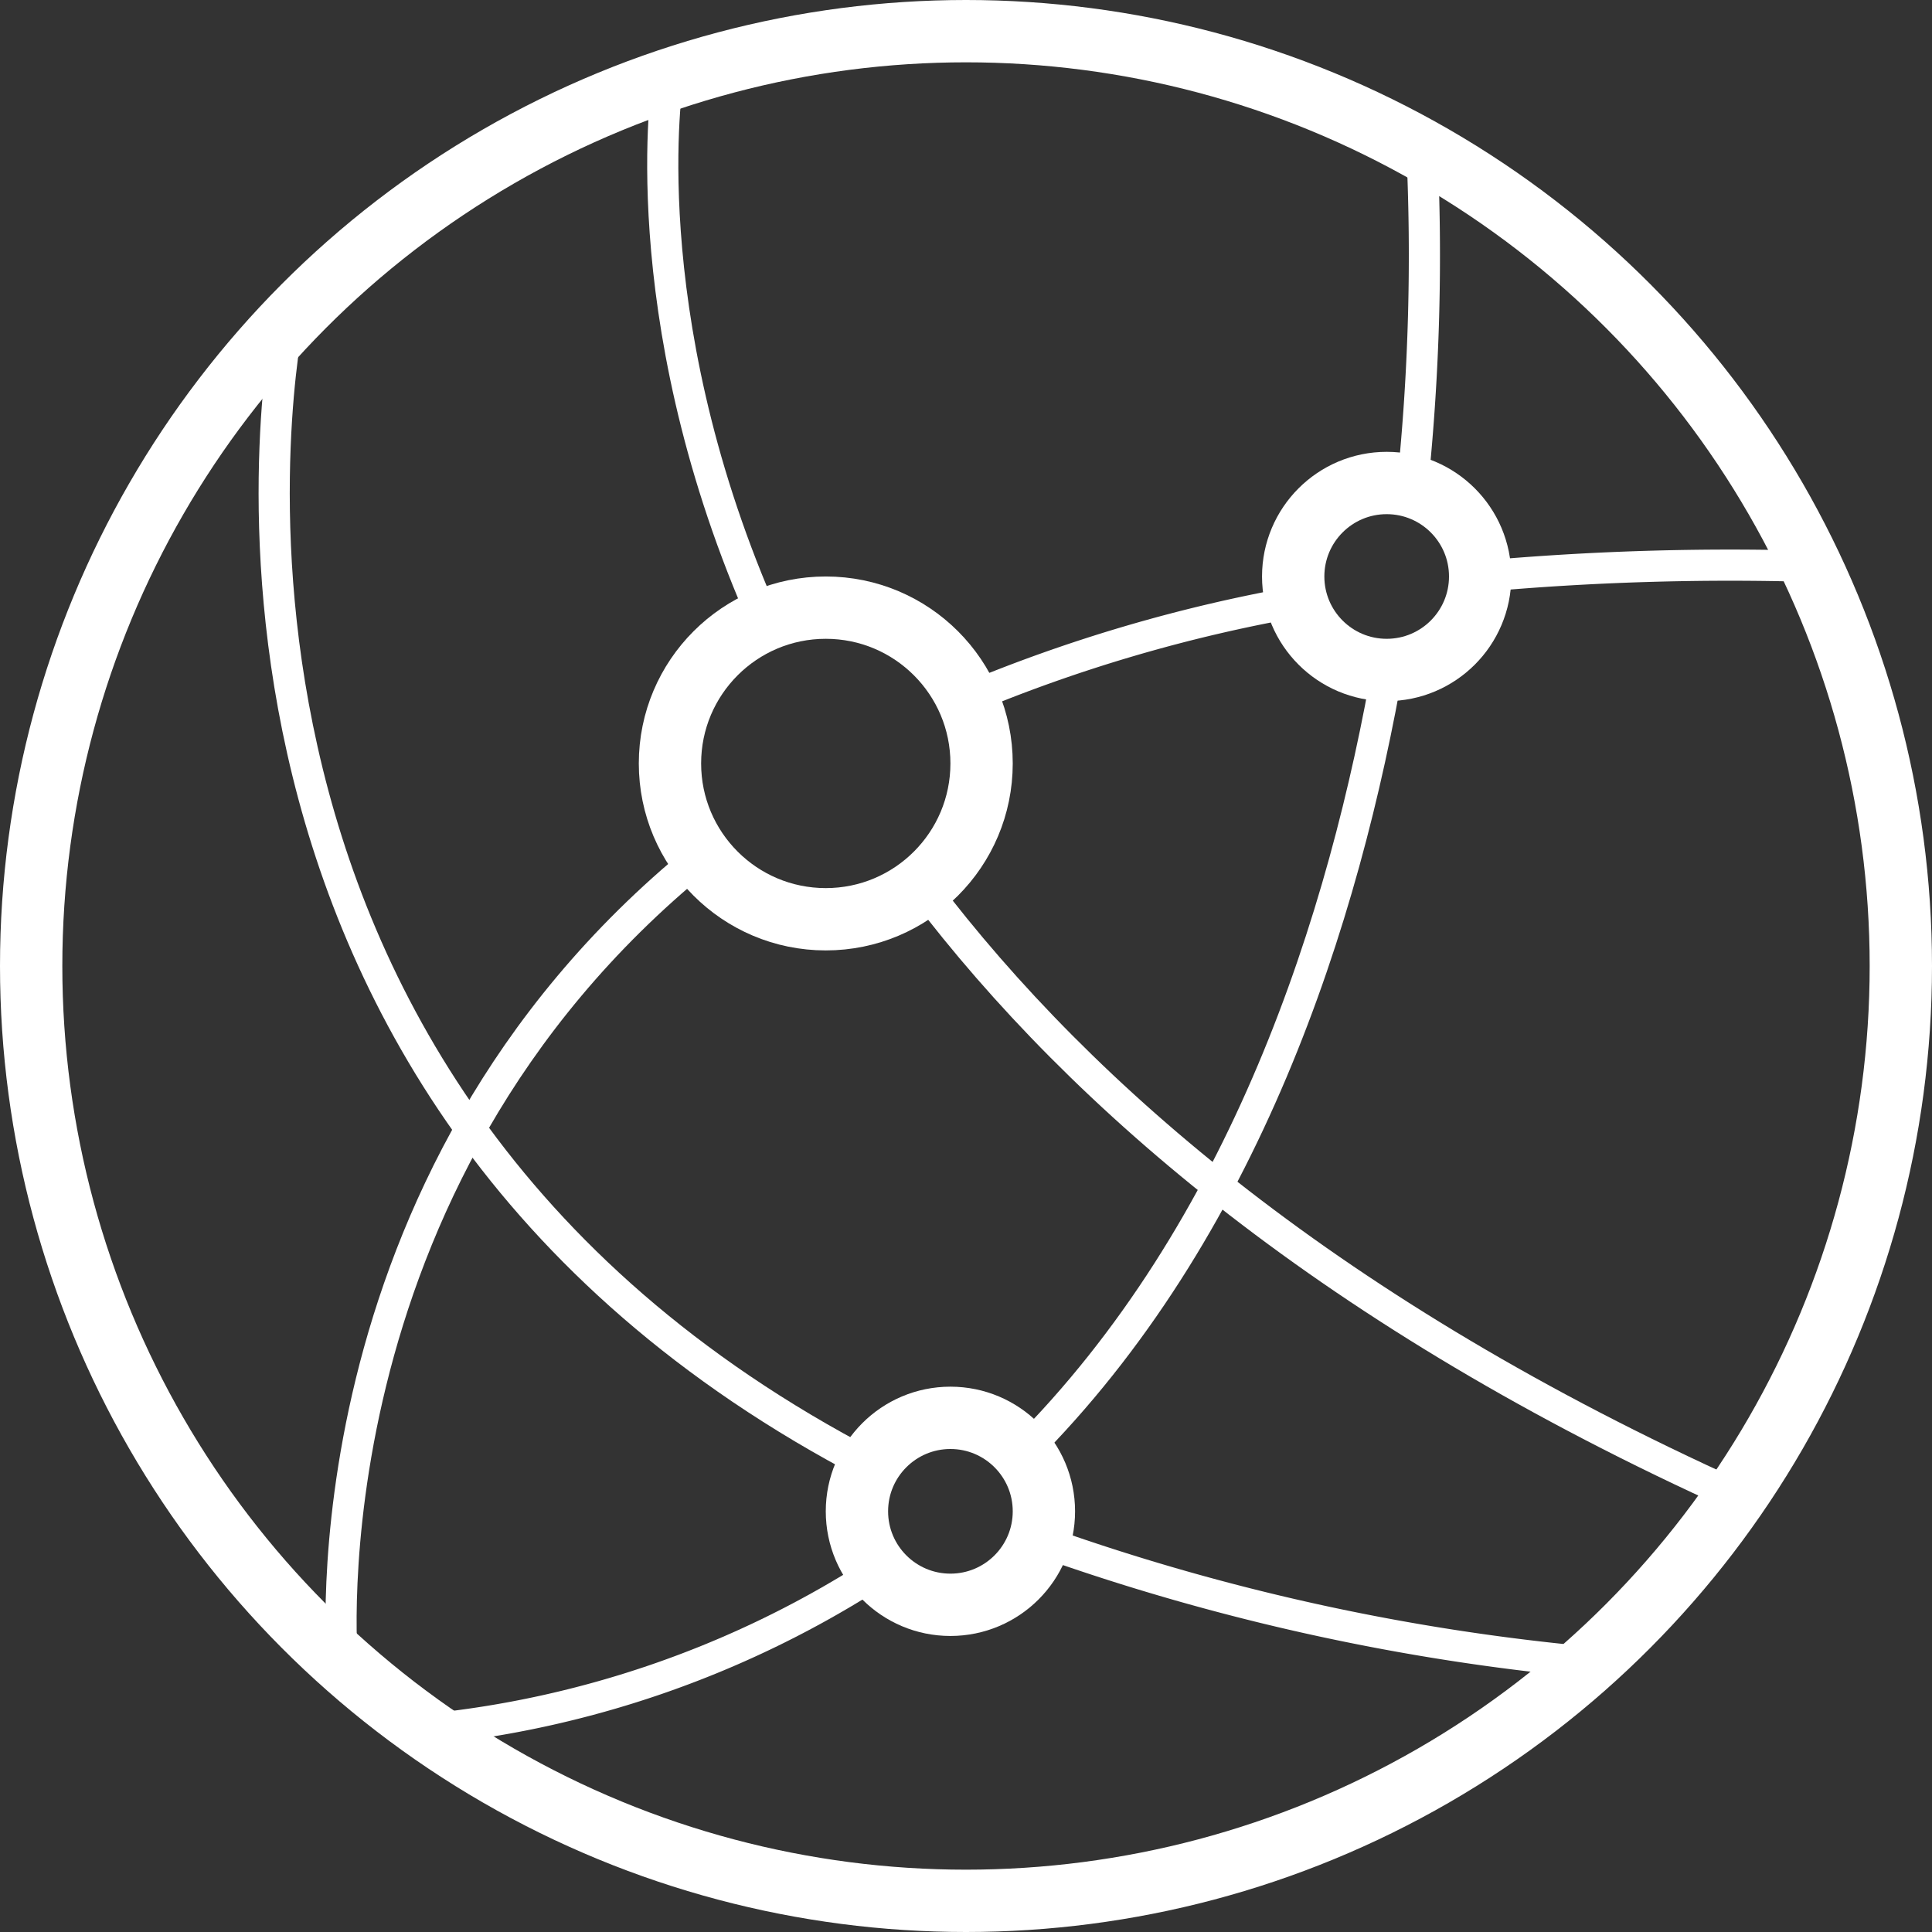 <svg xmlns="http://www.w3.org/2000/svg" width="62" height="62" viewBox="0 0 62 62">
  <rect x="0" y="0" width="62" height="62" fill="#333333" stroke="none"/>
  <g id="Group_650" data-name="Group 650" transform="translate(-1457 -525)">
    <circle id="Ellipse_117" data-name="Ellipse 117" cx="30" cy="30" r="30" transform="translate(1458 526)" fill="none" stroke="#fff" stroke-width="2"/>
    <circle id="Ellipse_118" data-name="Ellipse 118" cx="5" cy="5" r="5" transform="translate(1478.5 544.5)" fill="none" stroke="#fff" stroke-width="2"/>
    <circle id="Ellipse_119" data-name="Ellipse 119" cx="3" cy="3" r="3" transform="translate(1484.5 570.5)" fill="none" stroke="#fff" stroke-width="2"/>
    <circle id="Ellipse_120" data-name="Ellipse 120" cx="3" cy="3" r="3" transform="translate(1498.5 540.5)" fill="none" stroke="#fff" stroke-width="2"/>
    <path id="Path_208" data-name="Path 208" d="M1490.594,574.516a71.994,71.994,0,0,0,17.421,3.827" fill="none" stroke="#fff" stroke-width="1"/>
    <path id="Path_209" data-name="Path 209" d="M1466.233,535.359s-4.962,24.366,18.661,36.652" fill="none" stroke="#fff" stroke-width="1"/>
    <path id="Path_210" data-name="Path 210" d="M1484.842,575.642a32.508,32.508,0,0,1-14.15,4.858" fill="none" stroke="#fff" stroke-width="1"/>
    <path id="Path_211" data-name="Path 211" d="M1501.587,546.136c-1.444,8.425-4.669,18.39-11.744,25.463" fill="none" stroke="#fff" stroke-width="1"/>
    <path id="Path_212" data-name="Path 212" d="M1502.63,529.809a71.363,71.363,0,0,1-.294,10.691" fill="none" stroke="#fff" stroke-width="1"/>
    <path id="Path_213" data-name="Path 213" d="M1504.5,543.5a88.528,88.528,0,0,1,10.626-.325" fill="none" stroke="#fff" stroke-width="1"/>
    <path id="Path_214" data-name="Path 214" d="M1488.043,547.421a49.89,49.89,0,0,1,10.6-3.113" fill="none" stroke="#fff" stroke-width="1"/>
    <path id="Path_215" data-name="Path 215" d="M1467.986,578.343s-1.363-15.372,11.455-25.8" fill="none" stroke="#fff" stroke-width="1"/>
    <path id="Path_216" data-name="Path 216" d="M1486.657,553.533c5.084,6.7,13.188,13.659,26.059,19.467" fill="none" stroke="#fff" stroke-width="1"/>
    <path id="Path_217" data-name="Path 217" d="M1478.428,527.569s-1.188,7.381,2.926,16.931" fill="none" stroke="#fff" stroke-width="1"/>
  </g>
</svg>
